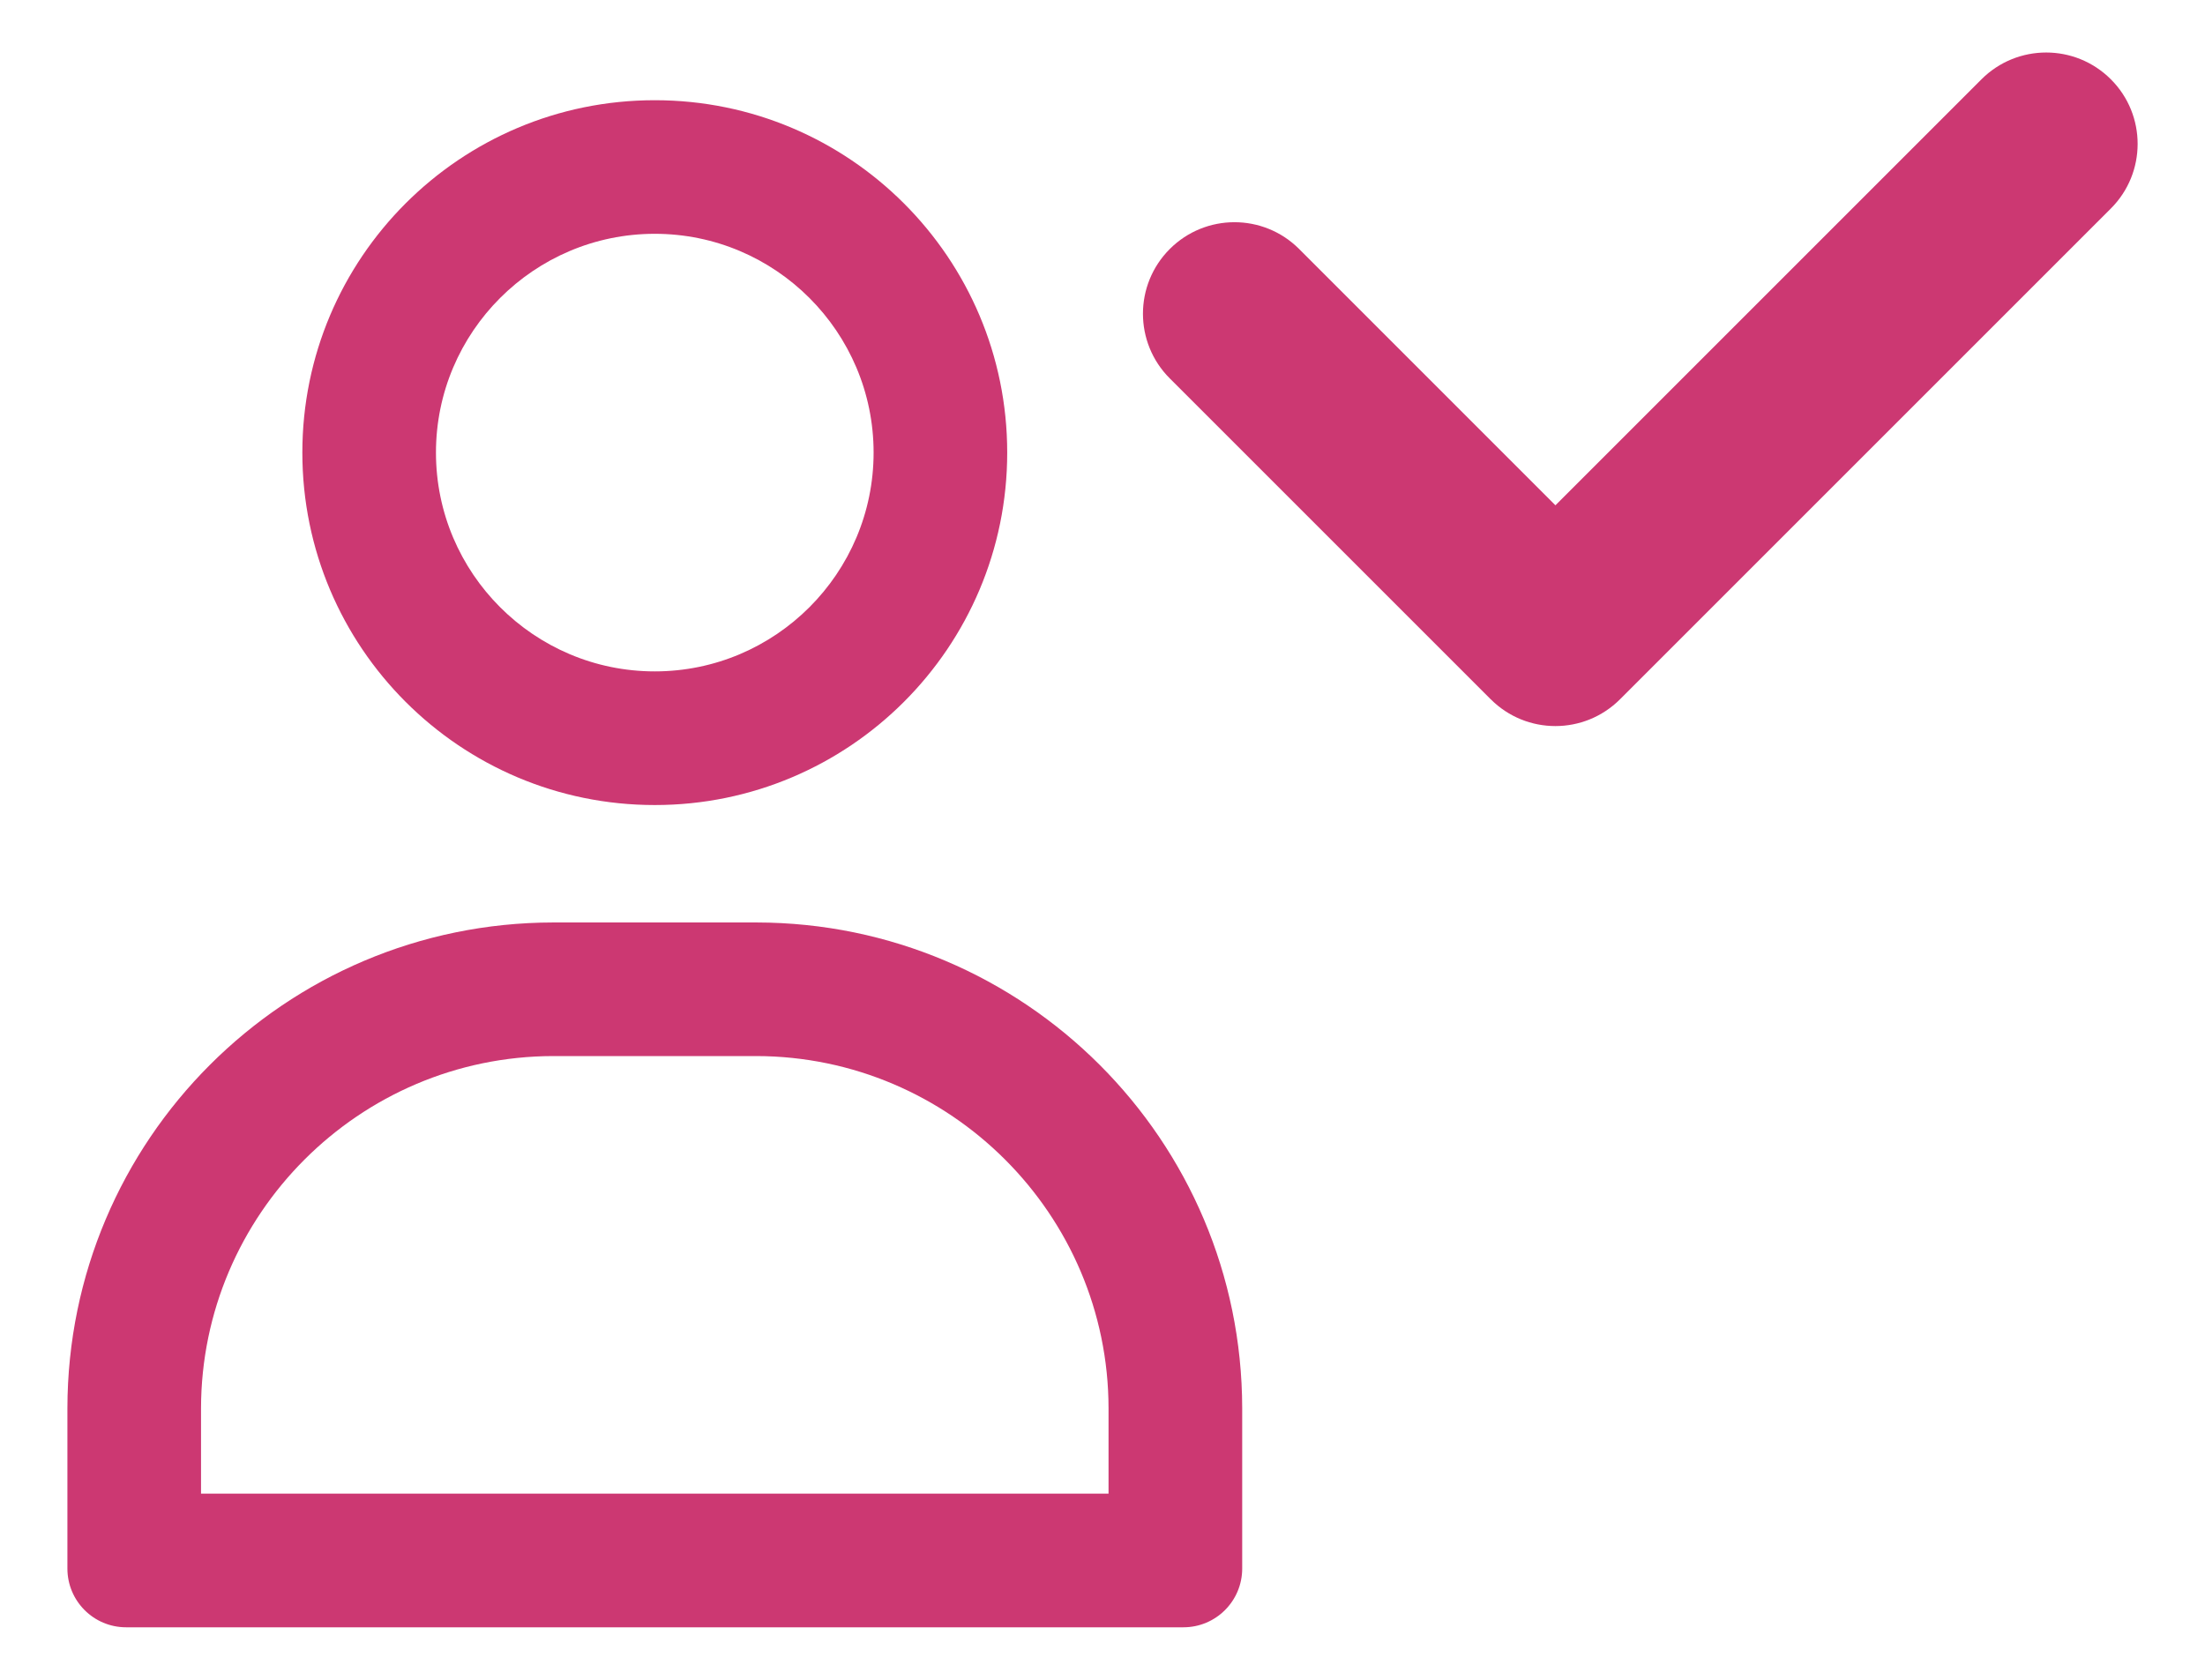<?xml version="1.0" encoding="utf-8"?>
<!-- Generator: Adobe Illustrator 16.0.0, SVG Export Plug-In . SVG Version: 6.00 Build 0)  -->
<!DOCTYPE svg PUBLIC "-//W3C//DTD SVG 1.1//EN" "http://www.w3.org/Graphics/SVG/1.1/DTD/svg11.dtd">
<svg version="1.1" id="Layer_1" xmlns="http://www.w3.org/2000/svg" xmlns:xlink="http://www.w3.org/1999/xlink" x="0px" y="0px"
	 width="42px" height="32px" viewBox="0 0 42 32" enable-background="new 0 0 42 32" xml:space="preserve">
<g>
	<g>
		<path fill="#CC3872" d="M14.405,20.118c3.695,0.006,6.706,3.016,6.71,6.709v1.627H3.829
			v-1.625c0.005-3.695,3.015-6.705,6.708-6.711H14.405 M14.408,17.573h-3.871
			c-5.108,0.006-9.247,4.146-9.253,9.254v3.054c0,0.618,0.5,1.119,1.118,1.119
			h20.14c0.618,0,1.119-0.501,1.119-1.119v-3.054
			C23.655,21.719,19.515,17.579,14.408,17.573L14.408,17.573z"/>
		<path fill="#CC3872" d="M12.472,4.454c2.298,0,4.168,1.87,4.168,4.168
			s-1.87,4.168-4.168,4.168s-4.168-1.87-4.168-4.168S10.174,4.454,12.472,4.454
			 M12.472,1.909c-3.708,0-6.713,3.006-6.713,6.713
			c0,3.708,3.005,6.714,6.713,6.714c3.707,0,6.713-3.006,6.713-6.714
			C19.185,4.915,16.179,1.909,12.472,1.909L12.472,1.909z"/>
	</g>
	<path fill="#CC3872" d="M40.207,1.511c-0.681-0.681-1.783-0.681-2.465,0l-8.115,8.115
		l-4.882-4.883c-0.681-0.68-1.783-0.68-2.464,0.001
		c-0.68,0.681-0.681,1.783,0,2.464l6.113,6.113c0,0,0,0,0.001,0l0,0
		c0.68,0.681,1.782,0.681,2.463,0l9.348-9.348
		C40.887,3.293,40.887,2.19,40.207,1.511z"/>
</g>
</svg>
